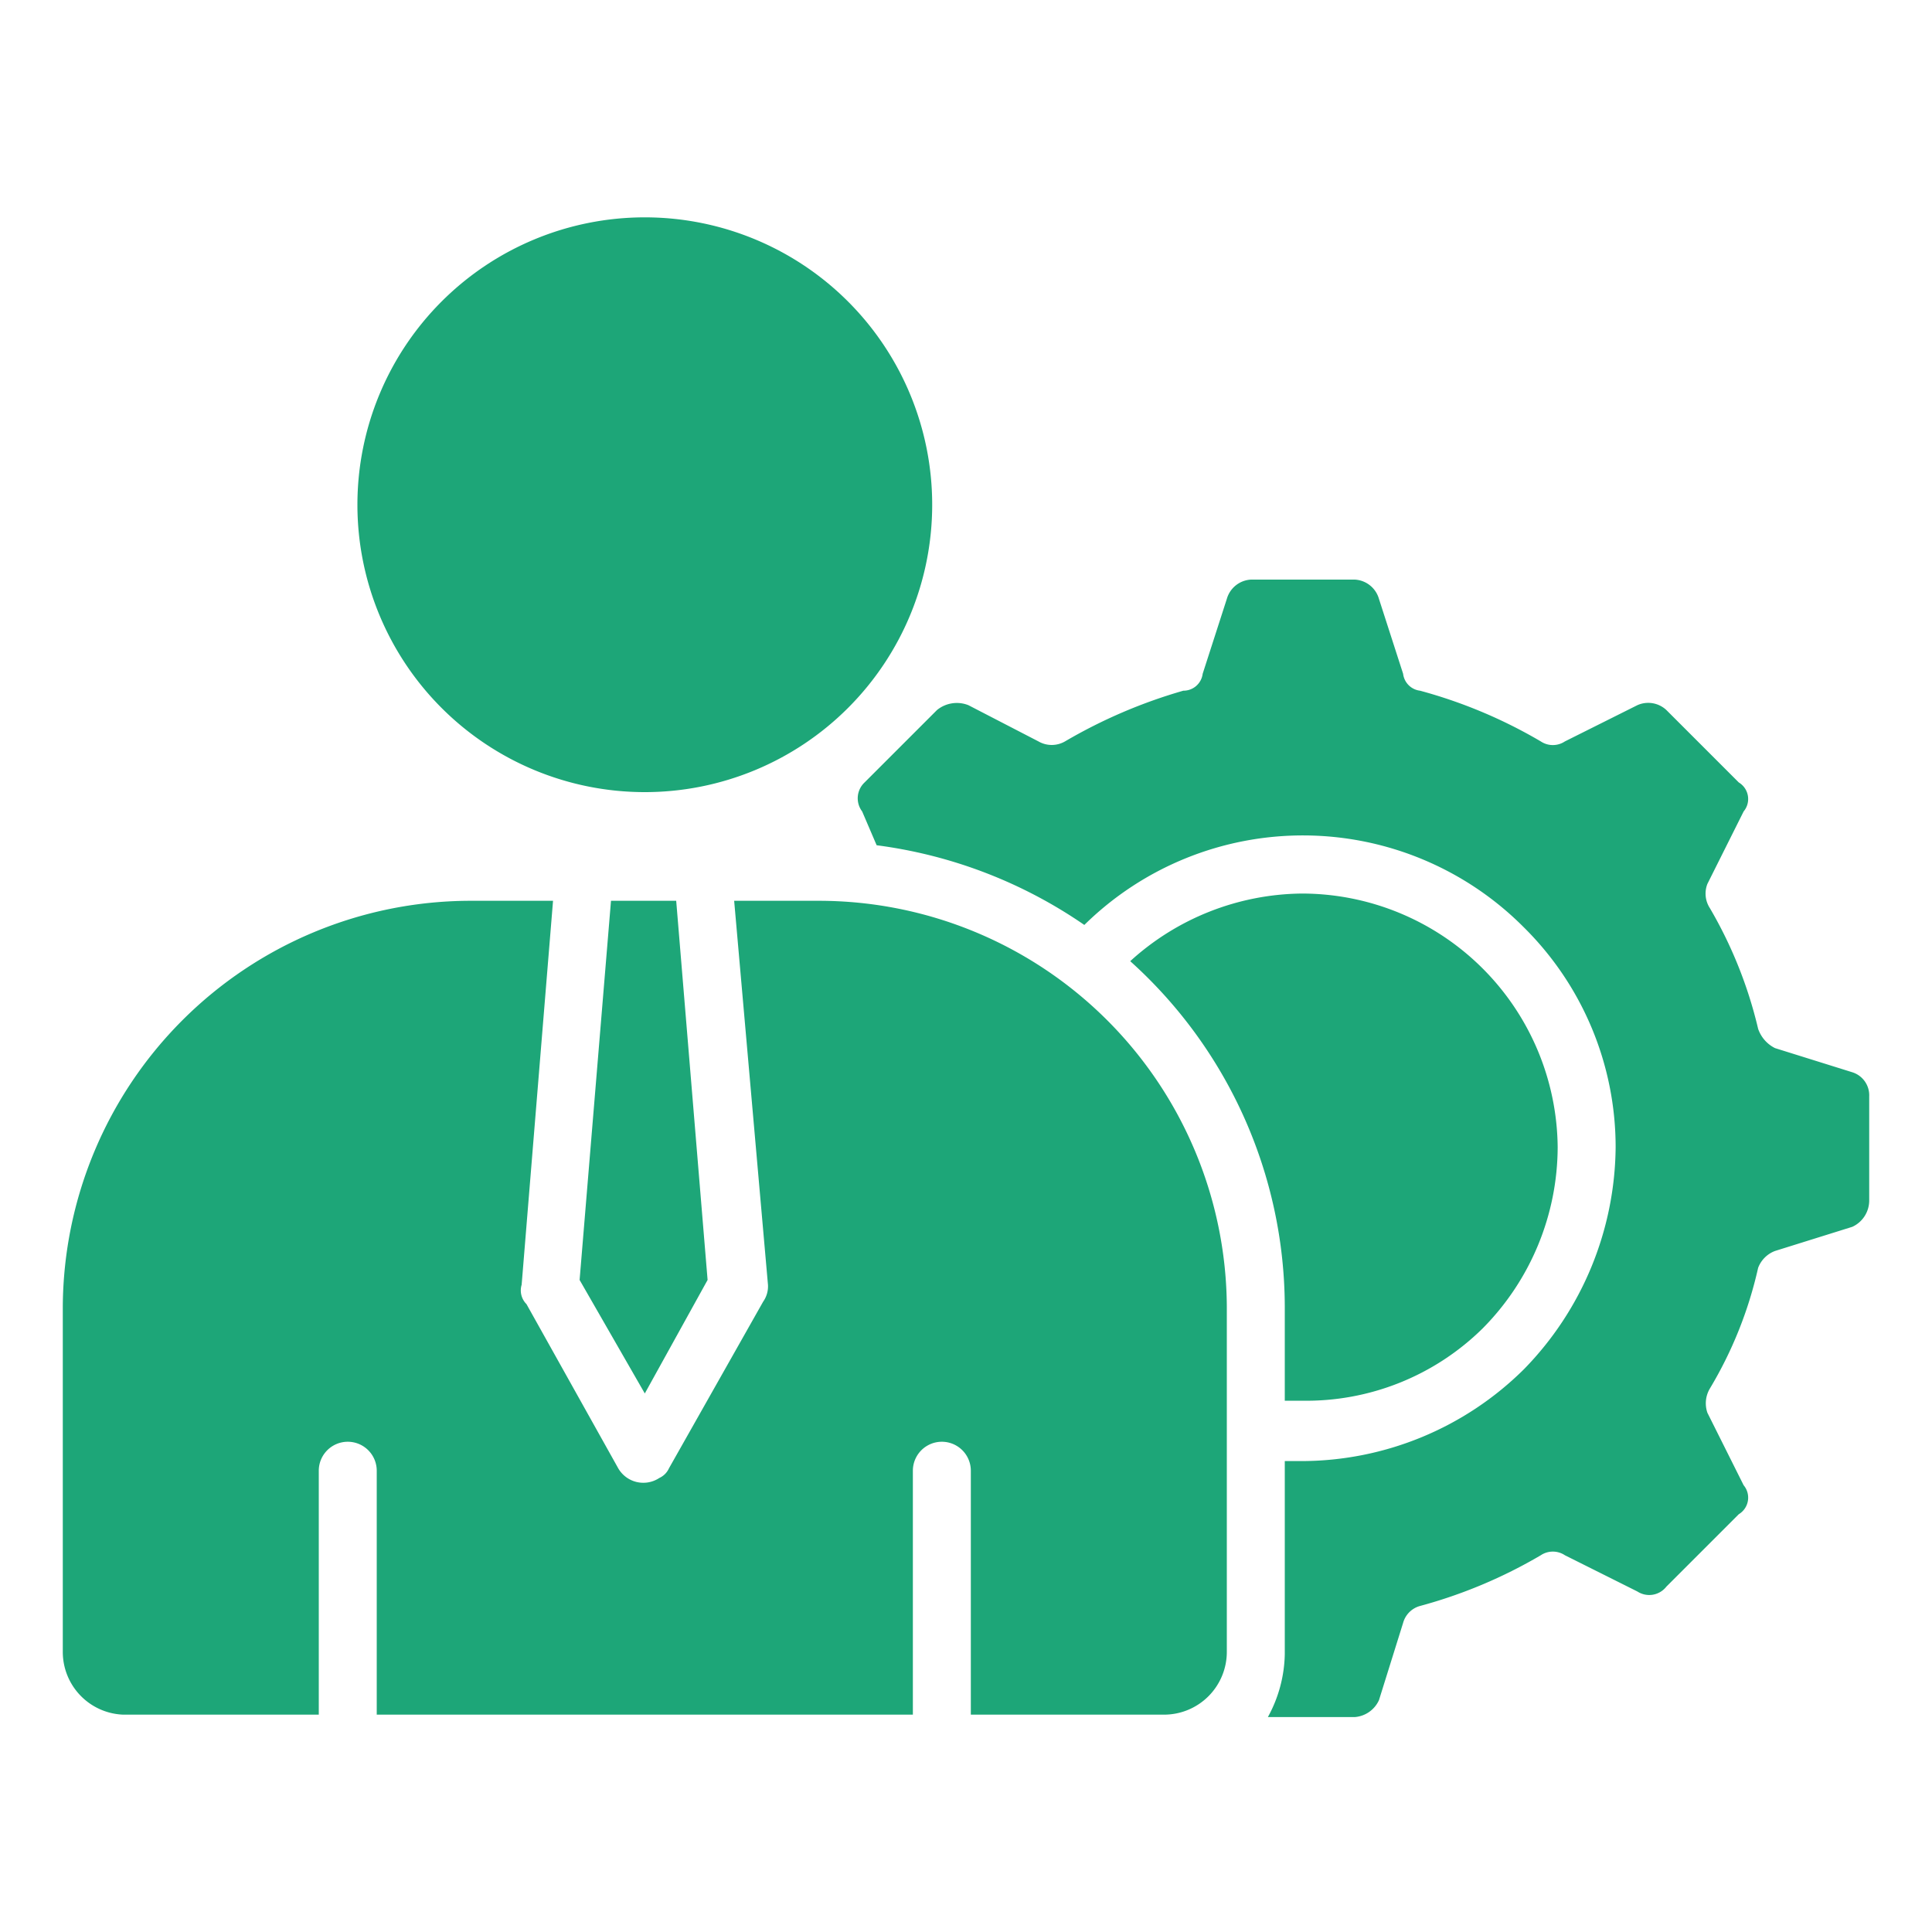 <svg xmlns="http://www.w3.org/2000/svg" id="Layer_1" data-name="Layer 1" viewBox="0 0 80 80"><defs><style>.cls-1{fill:#1da678;fill-rule:evenodd;}</style></defs><path class="cls-1" d="M53.2,58V54.1a19.3,19.3,0,0,0-6.4-14.3A10.7,10.7,0,0,1,53.9,37,10.6,10.6,0,0,1,64.5,47.5,10.7,10.7,0,0,1,61.4,55a10.4,10.4,0,0,1-7.5,3ZM76.7,44.4l-3.2-1a1.4,1.4,0,0,1-.7-.8,18.1,18.1,0,0,0-2-5,1.1,1.1,0,0,1-.1-1l1.5-3a.8.8,0,0,0-.2-1.2l-3-3a1.1,1.1,0,0,0-1.2-.2l-3,1.5a.9.9,0,0,1-1,0,20.3,20.3,0,0,0-5-2.1.8.8,0,0,1-.7-.7l-1-3.1a1.1,1.1,0,0,0-1-.8H51.8a1.1,1.1,0,0,0-1,.8l-1,3.1a.8.8,0,0,1-.8.7,21.3,21.3,0,0,0-4.9,2.1,1.1,1.1,0,0,1-1.1,0l-2.9-1.5a1.3,1.3,0,0,0-1.3.2l-3,3a.9.9,0,0,0-.1,1.2l.6,1.4a19.6,19.6,0,0,1,8.6,3.3,12.9,12.9,0,0,1,18.2.1,12.8,12.8,0,0,1,3.8,9.1,13.3,13.3,0,0,1-3.8,9.2,13.1,13.1,0,0,1-9.2,3.8h-.7v8a5.6,5.6,0,0,1-.7,2.6h3.6a1.2,1.2,0,0,0,1-.7l1-3.2a1,1,0,0,1,.7-.7,20.3,20.3,0,0,0,5-2.1.9.9,0,0,1,1,0l3,1.5a.9.9,0,0,0,1.2-.2l3-3a.8.8,0,0,0,.2-1.2l-1.5-3a1.2,1.2,0,0,1,.1-1,16.9,16.9,0,0,0,2-5,1.2,1.2,0,0,1,.7-.7l3.2-1a1.2,1.2,0,0,0,.7-1.1V45.4a1,1,0,0,0-.7-1ZM24,53l2.7,4.7L29.3,53,28,37.3H25.3Zm9.9-15.7H30.4l1.4,15.9h0a1.1,1.1,0,0,1-.2.7l-3.9,6.9a.8.8,0,0,1-.4.4,1.2,1.2,0,0,1-1.7-.4L21.8,54a.8.8,0,0,1-.2-.8l1.3-15.9H19.4A16.9,16.9,0,0,0,2.6,54.1V68.4A2.6,2.6,0,0,0,5.1,71h8.1V60.9a1.2,1.2,0,0,1,1.2-1.2,1.2,1.2,0,0,1,1.2,1.2V71H37.8V60.9a1.2,1.2,0,0,1,2.4,0V71h8a2.6,2.6,0,0,0,2.6-2.6V54.1A16.9,16.9,0,0,0,33.9,37.3Zm-7.2-4.5A11.9,11.9,0,1,0,14.8,20.9,11.9,11.9,0,0,0,26.7,32.8Z"></path></svg>